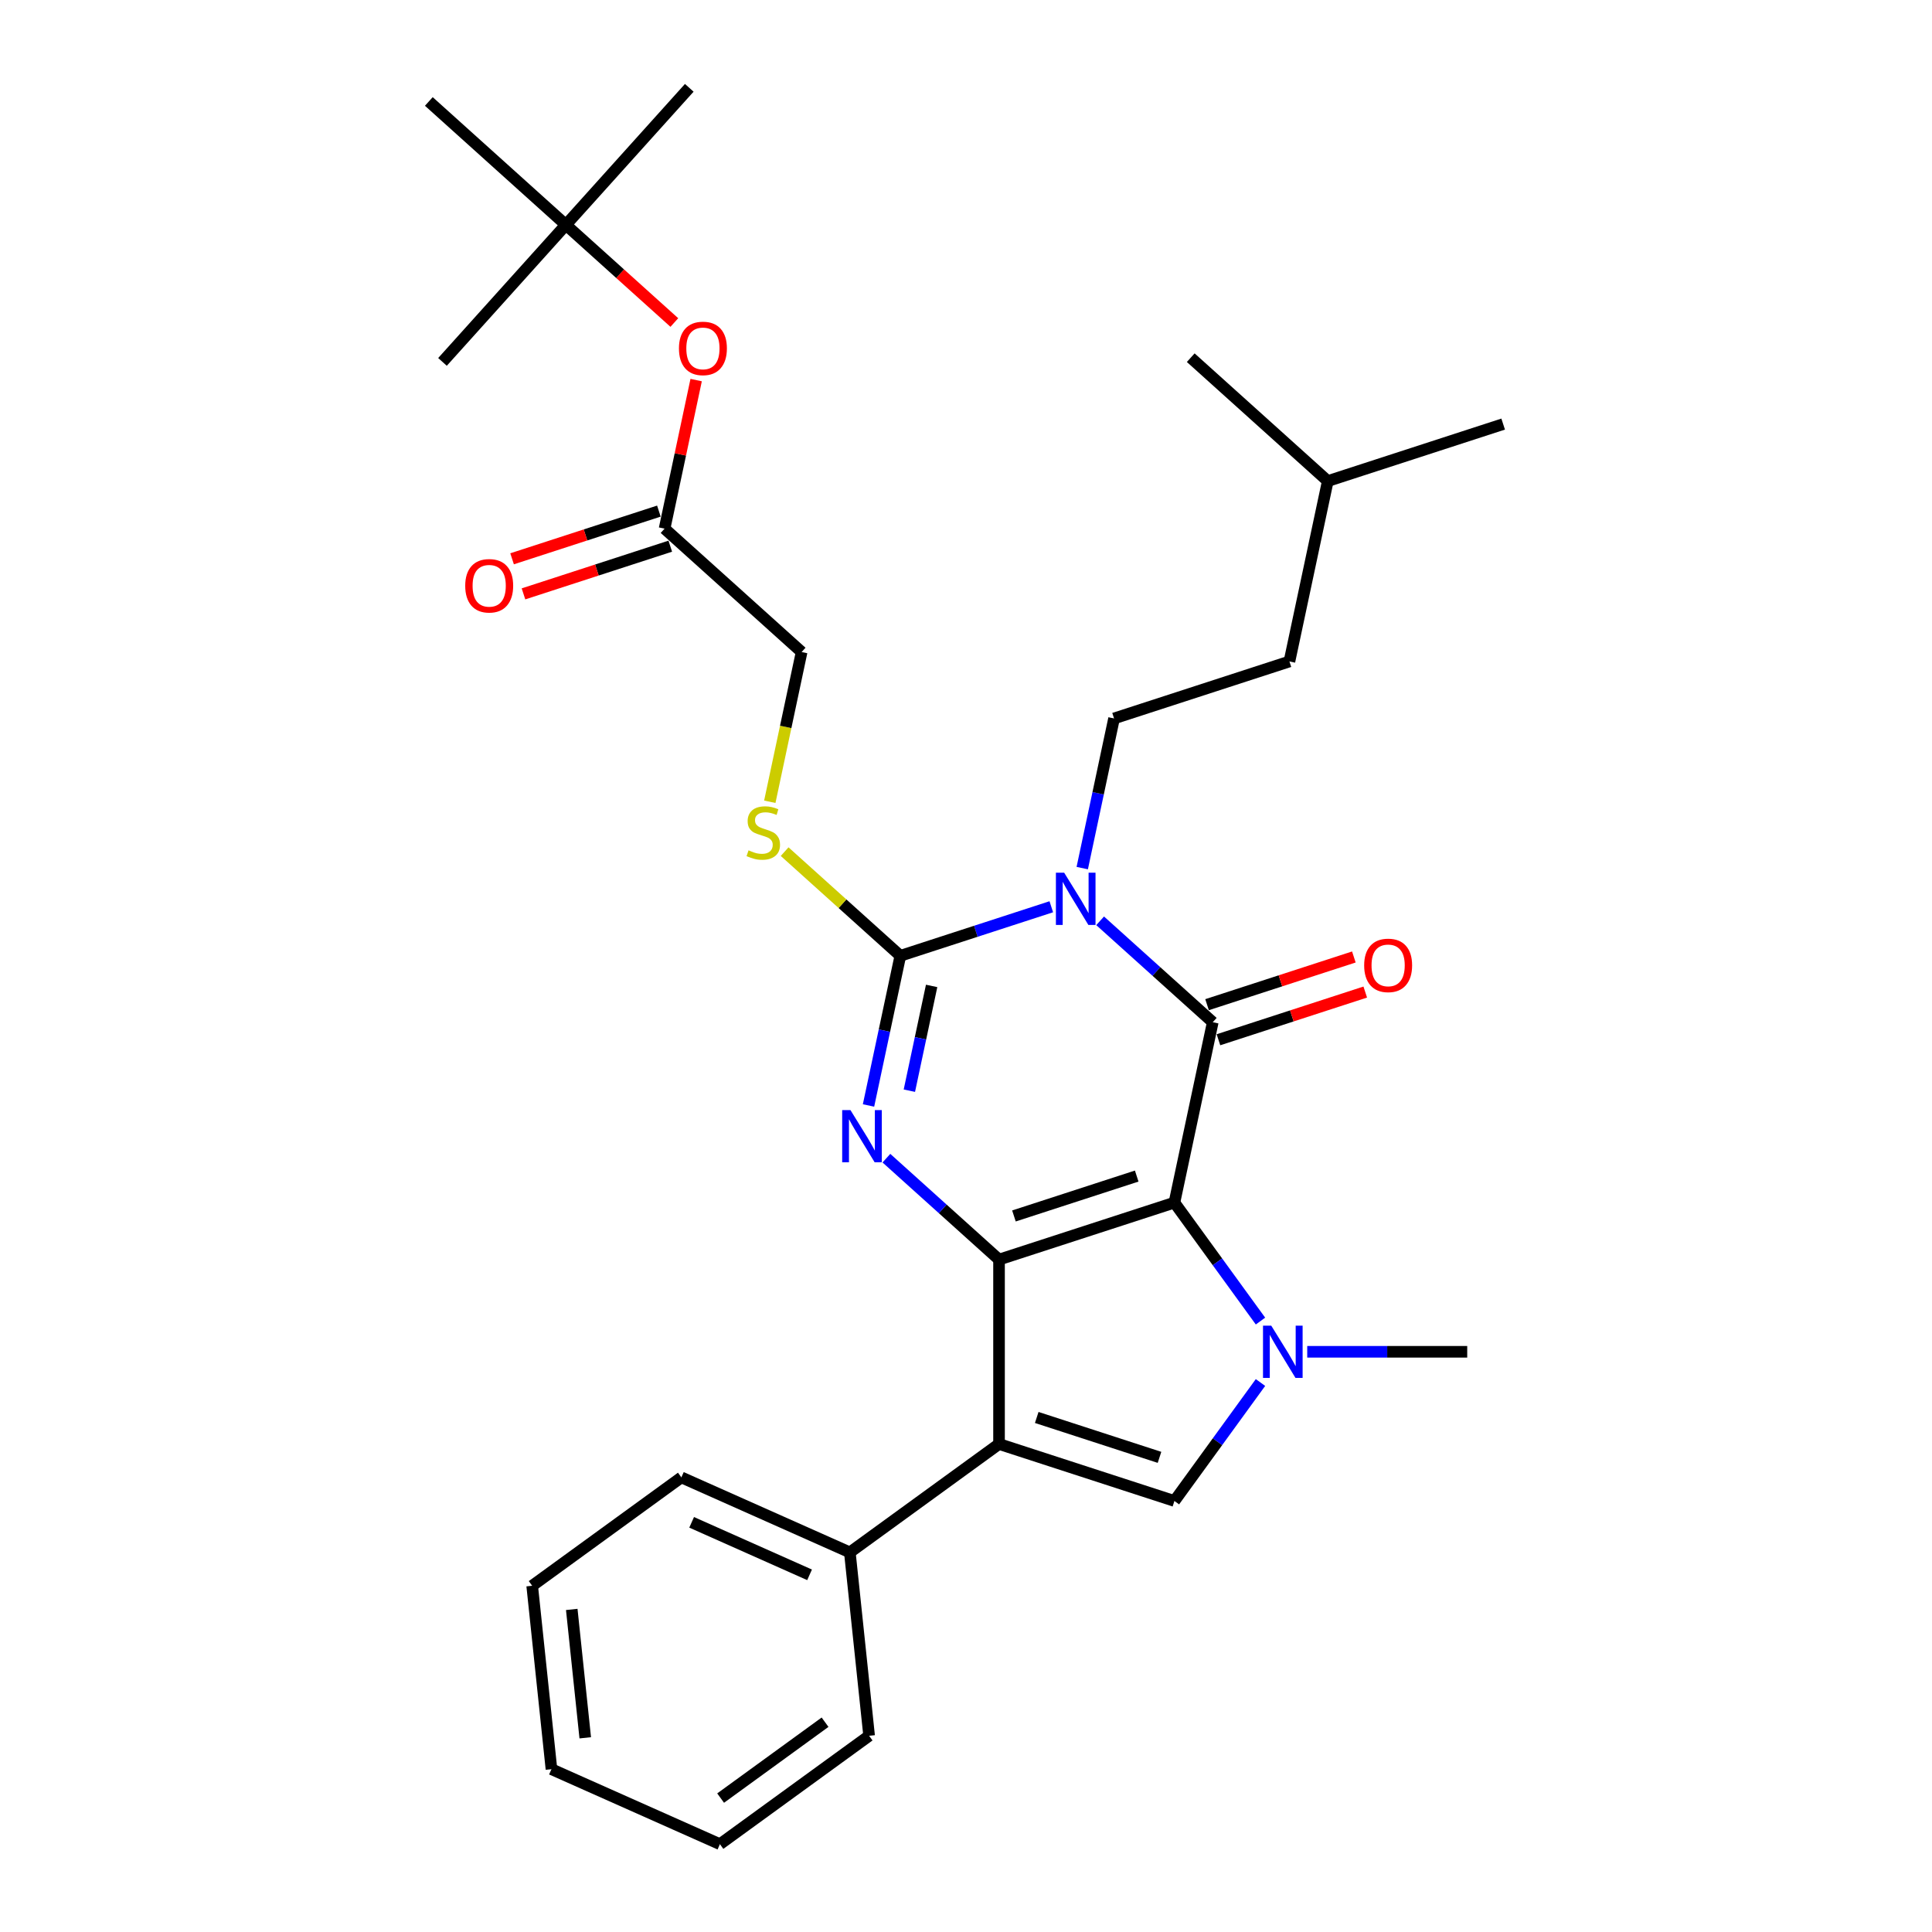 <?xml version='1.0' encoding='iso-8859-1'?>
<svg version='1.1' baseProfile='full'
              xmlns='http://www.w3.org/2000/svg'
                      xmlns:rdkit='http://www.rdkit.org/xml'
                      xmlns:xlink='http://www.w3.org/1999/xlink'
                  xml:space='preserve'
width='1000px' height='1000px' viewBox='0 0 1000 1000'>
<!-- END OF HEADER -->
<rect style='opacity:1.0;fill:#FFFFFF;stroke:none' width='1000' height='1000' x='0' y='0'> </rect>
<path class='bond-0' d='M 607.876,622.462 L 517.097,651.958' style='fill:none;fill-rule:evenodd;stroke:#000000;stroke-width:6px;stroke-linecap:butt;stroke-linejoin:miter;stroke-opacity:1' />
<path class='bond-0' d='M 588.36,608.731 L 524.814,629.378' style='fill:none;fill-rule:evenodd;stroke:#000000;stroke-width:6px;stroke-linecap:butt;stroke-linejoin:miter;stroke-opacity:1' />
<path class='bond-2' d='M 607.876,622.462 L 627.721,529.098' style='fill:none;fill-rule:evenodd;stroke:#000000;stroke-width:6px;stroke-linecap:butt;stroke-linejoin:miter;stroke-opacity:1' />
<path class='bond-5' d='M 607.876,622.462 L 630.151,653.122' style='fill:none;fill-rule:evenodd;stroke:#000000;stroke-width:6px;stroke-linecap:butt;stroke-linejoin:miter;stroke-opacity:1' />
<path class='bond-5' d='M 630.151,653.122 L 652.426,683.781' style='fill:none;fill-rule:evenodd;stroke:#0000FF;stroke-width:6px;stroke-linecap:butt;stroke-linejoin:miter;stroke-opacity:1' />
<path class='bond-4' d='M 517.097,651.958 L 487.949,625.713' style='fill:none;fill-rule:evenodd;stroke:#000000;stroke-width:6px;stroke-linecap:butt;stroke-linejoin:miter;stroke-opacity:1' />
<path class='bond-4' d='M 487.949,625.713 L 458.801,599.468' style='fill:none;fill-rule:evenodd;stroke:#0000FF;stroke-width:6px;stroke-linecap:butt;stroke-linejoin:miter;stroke-opacity:1' />
<path class='bond-6' d='M 517.097,651.958 L 517.097,747.409' style='fill:none;fill-rule:evenodd;stroke:#000000;stroke-width:6px;stroke-linecap:butt;stroke-linejoin:miter;stroke-opacity:1' />
<path class='bond-1' d='M 569.425,476.608 L 598.573,502.853' style='fill:none;fill-rule:evenodd;stroke:#0000FF;stroke-width:6px;stroke-linecap:butt;stroke-linejoin:miter;stroke-opacity:1' />
<path class='bond-1' d='M 598.573,502.853 L 627.721,529.098' style='fill:none;fill-rule:evenodd;stroke:#000000;stroke-width:6px;stroke-linecap:butt;stroke-linejoin:miter;stroke-opacity:1' />
<path class='bond-3' d='M 544.15,469.335 L 505.079,482.03' style='fill:none;fill-rule:evenodd;stroke:#0000FF;stroke-width:6px;stroke-linecap:butt;stroke-linejoin:miter;stroke-opacity:1' />
<path class='bond-3' d='M 505.079,482.03 L 466.008,494.725' style='fill:none;fill-rule:evenodd;stroke:#000000;stroke-width:6px;stroke-linecap:butt;stroke-linejoin:miter;stroke-opacity:1' />
<path class='bond-8' d='M 560.167,449.327 L 568.4,410.595' style='fill:none;fill-rule:evenodd;stroke:#0000FF;stroke-width:6px;stroke-linecap:butt;stroke-linejoin:miter;stroke-opacity:1' />
<path class='bond-8' d='M 568.4,410.595 L 576.632,371.864' style='fill:none;fill-rule:evenodd;stroke:#000000;stroke-width:6px;stroke-linecap:butt;stroke-linejoin:miter;stroke-opacity:1' />
<path class='bond-10' d='M 630.67,538.175 L 668.662,525.831' style='fill:none;fill-rule:evenodd;stroke:#000000;stroke-width:6px;stroke-linecap:butt;stroke-linejoin:miter;stroke-opacity:1' />
<path class='bond-10' d='M 668.662,525.831 L 706.654,513.487' style='fill:none;fill-rule:evenodd;stroke:#FF0000;stroke-width:6px;stroke-linecap:butt;stroke-linejoin:miter;stroke-opacity:1' />
<path class='bond-10' d='M 624.771,520.02 L 662.763,507.675' style='fill:none;fill-rule:evenodd;stroke:#000000;stroke-width:6px;stroke-linecap:butt;stroke-linejoin:miter;stroke-opacity:1' />
<path class='bond-10' d='M 662.763,507.675 L 700.755,495.331' style='fill:none;fill-rule:evenodd;stroke:#FF0000;stroke-width:6px;stroke-linecap:butt;stroke-linejoin:miter;stroke-opacity:1' />
<path class='bond-9' d='M 466.008,494.725 L 436.068,467.766' style='fill:none;fill-rule:evenodd;stroke:#000000;stroke-width:6px;stroke-linecap:butt;stroke-linejoin:miter;stroke-opacity:1' />
<path class='bond-9' d='M 436.068,467.766 L 406.128,440.808' style='fill:none;fill-rule:evenodd;stroke:#CCCC00;stroke-width:6px;stroke-linecap:butt;stroke-linejoin:miter;stroke-opacity:1' />
<path class='bond-31' d='M 466.008,494.725 L 457.776,533.456' style='fill:none;fill-rule:evenodd;stroke:#000000;stroke-width:6px;stroke-linecap:butt;stroke-linejoin:miter;stroke-opacity:1' />
<path class='bond-31' d='M 457.776,533.456 L 449.543,572.187' style='fill:none;fill-rule:evenodd;stroke:#0000FF;stroke-width:6px;stroke-linecap:butt;stroke-linejoin:miter;stroke-opacity:1' />
<path class='bond-31' d='M 482.211,510.313 L 476.449,537.425' style='fill:none;fill-rule:evenodd;stroke:#000000;stroke-width:6px;stroke-linecap:butt;stroke-linejoin:miter;stroke-opacity:1' />
<path class='bond-31' d='M 476.449,537.425 L 470.686,564.537' style='fill:none;fill-rule:evenodd;stroke:#0000FF;stroke-width:6px;stroke-linecap:butt;stroke-linejoin:miter;stroke-opacity:1' />
<path class='bond-7' d='M 652.426,715.586 L 630.151,746.245' style='fill:none;fill-rule:evenodd;stroke:#0000FF;stroke-width:6px;stroke-linecap:butt;stroke-linejoin:miter;stroke-opacity:1' />
<path class='bond-7' d='M 630.151,746.245 L 607.876,776.905' style='fill:none;fill-rule:evenodd;stroke:#000000;stroke-width:6px;stroke-linecap:butt;stroke-linejoin:miter;stroke-opacity:1' />
<path class='bond-17' d='M 676.618,699.684 L 718.024,699.684' style='fill:none;fill-rule:evenodd;stroke:#0000FF;stroke-width:6px;stroke-linecap:butt;stroke-linejoin:miter;stroke-opacity:1' />
<path class='bond-17' d='M 718.024,699.684 L 759.431,699.684' style='fill:none;fill-rule:evenodd;stroke:#000000;stroke-width:6px;stroke-linecap:butt;stroke-linejoin:miter;stroke-opacity:1' />
<path class='bond-12' d='M 517.097,747.409 L 439.875,803.513' style='fill:none;fill-rule:evenodd;stroke:#000000;stroke-width:6px;stroke-linecap:butt;stroke-linejoin:miter;stroke-opacity:1' />
<path class='bond-30' d='M 517.097,747.409 L 607.876,776.905' style='fill:none;fill-rule:evenodd;stroke:#000000;stroke-width:6px;stroke-linecap:butt;stroke-linejoin:miter;stroke-opacity:1' />
<path class='bond-30' d='M 536.613,733.677 L 600.158,754.325' style='fill:none;fill-rule:evenodd;stroke:#000000;stroke-width:6px;stroke-linecap:butt;stroke-linejoin:miter;stroke-opacity:1' />
<path class='bond-18' d='M 576.632,371.864 L 667.411,342.368' style='fill:none;fill-rule:evenodd;stroke:#000000;stroke-width:6px;stroke-linecap:butt;stroke-linejoin:miter;stroke-opacity:1' />
<path class='bond-16' d='M 398.447,414.992 L 406.683,376.241' style='fill:none;fill-rule:evenodd;stroke:#CCCC00;stroke-width:6px;stroke-linecap:butt;stroke-linejoin:miter;stroke-opacity:1' />
<path class='bond-16' d='M 406.683,376.241 L 414.92,337.491' style='fill:none;fill-rule:evenodd;stroke:#000000;stroke-width:6px;stroke-linecap:butt;stroke-linejoin:miter;stroke-opacity:1' />
<path class='bond-11' d='M 343.986,273.622 L 414.92,337.491' style='fill:none;fill-rule:evenodd;stroke:#000000;stroke-width:6px;stroke-linecap:butt;stroke-linejoin:miter;stroke-opacity:1' />
<path class='bond-13' d='M 343.986,273.622 L 352.158,235.177' style='fill:none;fill-rule:evenodd;stroke:#000000;stroke-width:6px;stroke-linecap:butt;stroke-linejoin:miter;stroke-opacity:1' />
<path class='bond-13' d='M 352.158,235.177 L 360.33,196.732' style='fill:none;fill-rule:evenodd;stroke:#FF0000;stroke-width:6px;stroke-linecap:butt;stroke-linejoin:miter;stroke-opacity:1' />
<path class='bond-14' d='M 341.037,264.544 L 303.045,276.888' style='fill:none;fill-rule:evenodd;stroke:#000000;stroke-width:6px;stroke-linecap:butt;stroke-linejoin:miter;stroke-opacity:1' />
<path class='bond-14' d='M 303.045,276.888 L 265.053,289.233' style='fill:none;fill-rule:evenodd;stroke:#FF0000;stroke-width:6px;stroke-linecap:butt;stroke-linejoin:miter;stroke-opacity:1' />
<path class='bond-14' d='M 346.936,282.7 L 308.944,295.044' style='fill:none;fill-rule:evenodd;stroke:#000000;stroke-width:6px;stroke-linecap:butt;stroke-linejoin:miter;stroke-opacity:1' />
<path class='bond-14' d='M 308.944,295.044 L 270.952,307.388' style='fill:none;fill-rule:evenodd;stroke:#FF0000;stroke-width:6px;stroke-linecap:butt;stroke-linejoin:miter;stroke-opacity:1' />
<path class='bond-19' d='M 439.875,803.513 L 352.677,764.69' style='fill:none;fill-rule:evenodd;stroke:#000000;stroke-width:6px;stroke-linecap:butt;stroke-linejoin:miter;stroke-opacity:1' />
<path class='bond-19' d='M 419.031,815.129 L 357.992,787.953' style='fill:none;fill-rule:evenodd;stroke:#000000;stroke-width:6px;stroke-linecap:butt;stroke-linejoin:miter;stroke-opacity:1' />
<path class='bond-20' d='M 439.875,803.513 L 449.853,898.441' style='fill:none;fill-rule:evenodd;stroke:#000000;stroke-width:6px;stroke-linecap:butt;stroke-linejoin:miter;stroke-opacity:1' />
<path class='bond-15' d='M 349.037,166.936 L 320.967,141.662' style='fill:none;fill-rule:evenodd;stroke:#FF0000;stroke-width:6px;stroke-linecap:butt;stroke-linejoin:miter;stroke-opacity:1' />
<path class='bond-15' d='M 320.967,141.662 L 292.898,116.388' style='fill:none;fill-rule:evenodd;stroke:#000000;stroke-width:6px;stroke-linecap:butt;stroke-linejoin:miter;stroke-opacity:1' />
<path class='bond-21' d='M 292.898,116.388 L 356.767,45.455' style='fill:none;fill-rule:evenodd;stroke:#000000;stroke-width:6px;stroke-linecap:butt;stroke-linejoin:miter;stroke-opacity:1' />
<path class='bond-22' d='M 292.898,116.388 L 229.029,187.322' style='fill:none;fill-rule:evenodd;stroke:#000000;stroke-width:6px;stroke-linecap:butt;stroke-linejoin:miter;stroke-opacity:1' />
<path class='bond-23' d='M 292.898,116.388 L 221.964,52.519' style='fill:none;fill-rule:evenodd;stroke:#000000;stroke-width:6px;stroke-linecap:butt;stroke-linejoin:miter;stroke-opacity:1' />
<path class='bond-24' d='M 667.411,342.368 L 687.257,249.003' style='fill:none;fill-rule:evenodd;stroke:#000000;stroke-width:6px;stroke-linecap:butt;stroke-linejoin:miter;stroke-opacity:1' />
<path class='bond-27' d='M 352.677,764.69 L 275.456,820.794' style='fill:none;fill-rule:evenodd;stroke:#000000;stroke-width:6px;stroke-linecap:butt;stroke-linejoin:miter;stroke-opacity:1' />
<path class='bond-28' d='M 449.853,898.441 L 372.632,954.545' style='fill:none;fill-rule:evenodd;stroke:#000000;stroke-width:6px;stroke-linecap:butt;stroke-linejoin:miter;stroke-opacity:1' />
<path class='bond-28' d='M 427.049,891.412 L 372.994,930.686' style='fill:none;fill-rule:evenodd;stroke:#000000;stroke-width:6px;stroke-linecap:butt;stroke-linejoin:miter;stroke-opacity:1' />
<path class='bond-25' d='M 687.257,249.003 L 778.036,219.507' style='fill:none;fill-rule:evenodd;stroke:#000000;stroke-width:6px;stroke-linecap:butt;stroke-linejoin:miter;stroke-opacity:1' />
<path class='bond-26' d='M 687.257,249.003 L 616.323,185.134' style='fill:none;fill-rule:evenodd;stroke:#000000;stroke-width:6px;stroke-linecap:butt;stroke-linejoin:miter;stroke-opacity:1' />
<path class='bond-32' d='M 275.456,820.794 L 285.433,915.722' style='fill:none;fill-rule:evenodd;stroke:#000000;stroke-width:6px;stroke-linecap:butt;stroke-linejoin:miter;stroke-opacity:1' />
<path class='bond-32' d='M 295.938,833.038 L 302.922,899.488' style='fill:none;fill-rule:evenodd;stroke:#000000;stroke-width:6px;stroke-linecap:butt;stroke-linejoin:miter;stroke-opacity:1' />
<path class='bond-29' d='M 372.632,954.545 L 285.433,915.722' style='fill:none;fill-rule:evenodd;stroke:#000000;stroke-width:6px;stroke-linecap:butt;stroke-linejoin:miter;stroke-opacity:1' />
<path  class='atom-2' d='M 550.812 451.713
L 559.67 466.03
Q 560.548 467.443, 561.961 470.001
Q 563.373 472.559, 563.45 472.712
L 563.45 451.713
L 567.039 451.713
L 567.039 478.744
L 563.335 478.744
L 553.828 463.091
Q 552.721 461.258, 551.537 459.158
Q 550.392 457.058, 550.048 456.409
L 550.048 478.744
L 546.536 478.744
L 546.536 451.713
L 550.812 451.713
' fill='#0000FF'/>
<path  class='atom-5' d='M 440.188 574.573
L 449.046 588.891
Q 449.924 590.304, 451.336 592.862
Q 452.749 595.42, 452.825 595.573
L 452.825 574.573
L 456.414 574.573
L 456.414 601.605
L 452.711 601.605
L 443.204 585.951
Q 442.097 584.119, 440.913 582.019
Q 439.768 579.919, 439.424 579.27
L 439.424 601.605
L 435.912 601.605
L 435.912 574.573
L 440.188 574.573
' fill='#0000FF'/>
<path  class='atom-6' d='M 658.005 686.168
L 666.863 700.485
Q 667.741 701.898, 669.153 704.456
Q 670.566 707.014, 670.642 707.167
L 670.642 686.168
L 674.231 686.168
L 674.231 713.199
L 670.528 713.199
L 661.021 697.545
Q 659.914 695.713, 658.73 693.613
Q 657.585 691.513, 657.241 690.864
L 657.241 713.199
L 653.729 713.199
L 653.729 686.168
L 658.005 686.168
' fill='#0000FF'/>
<path  class='atom-10' d='M 387.439 440.133
Q 387.744 440.248, 389.004 440.782
Q 390.264 441.317, 391.638 441.661
Q 393.051 441.966, 394.426 441.966
Q 396.984 441.966, 398.473 440.744
Q 399.962 439.484, 399.962 437.308
Q 399.962 435.819, 399.198 434.903
Q 398.473 433.986, 397.327 433.49
Q 396.182 432.994, 394.273 432.421
Q 391.868 431.696, 390.417 431.008
Q 389.004 430.321, 387.973 428.87
Q 386.98 427.419, 386.98 424.976
Q 386.98 421.578, 389.271 419.478
Q 391.6 417.378, 396.182 417.378
Q 399.313 417.378, 402.863 418.867
L 401.985 421.807
Q 398.74 420.471, 396.296 420.471
Q 393.662 420.471, 392.211 421.578
Q 390.76 422.647, 390.798 424.518
Q 390.798 425.969, 391.524 426.847
Q 392.287 427.725, 393.357 428.221
Q 394.464 428.717, 396.296 429.29
Q 398.74 430.054, 400.191 430.817
Q 401.642 431.581, 402.673 433.146
Q 403.742 434.674, 403.742 437.308
Q 403.742 441.05, 401.222 443.073
Q 398.74 445.059, 394.578 445.059
Q 392.173 445.059, 390.34 444.524
Q 388.546 444.028, 386.408 443.15
L 387.439 440.133
' fill='#CCCC00'/>
<path  class='atom-11' d='M 706.091 499.678
Q 706.091 493.187, 709.298 489.56
Q 712.505 485.933, 718.5 485.933
Q 724.494 485.933, 727.701 489.56
Q 730.908 493.187, 730.908 499.678
Q 730.908 506.245, 727.663 509.987
Q 724.418 513.69, 718.5 513.69
Q 712.544 513.69, 709.298 509.987
Q 706.091 506.283, 706.091 499.678
M 718.5 510.636
Q 722.623 510.636, 724.838 507.887
Q 727.09 505.1, 727.09 499.678
Q 727.09 494.371, 724.838 491.698
Q 722.623 488.988, 718.5 488.988
Q 714.376 488.988, 712.124 491.66
Q 709.909 494.333, 709.909 499.678
Q 709.909 505.138, 712.124 507.887
Q 714.376 510.636, 718.5 510.636
' fill='#FF0000'/>
<path  class='atom-14' d='M 351.423 180.333
Q 351.423 173.843, 354.63 170.216
Q 357.837 166.589, 363.832 166.589
Q 369.826 166.589, 373.033 170.216
Q 376.24 173.843, 376.24 180.333
Q 376.24 186.9, 372.995 190.642
Q 369.75 194.346, 363.832 194.346
Q 357.875 194.346, 354.63 190.642
Q 351.423 186.939, 351.423 180.333
M 363.832 191.291
Q 367.955 191.291, 370.17 188.542
Q 372.422 185.755, 372.422 180.333
Q 372.422 175.026, 370.17 172.354
Q 367.955 169.643, 363.832 169.643
Q 359.708 169.643, 357.456 172.316
Q 355.241 174.988, 355.241 180.333
Q 355.241 185.793, 357.456 188.542
Q 359.708 191.291, 363.832 191.291
' fill='#FF0000'/>
<path  class='atom-15' d='M 240.799 303.194
Q 240.799 296.703, 244.006 293.076
Q 247.213 289.449, 253.207 289.449
Q 259.202 289.449, 262.409 293.076
Q 265.616 296.703, 265.616 303.194
Q 265.616 309.761, 262.371 313.503
Q 259.125 317.206, 253.207 317.206
Q 247.251 317.206, 244.006 313.503
Q 240.799 309.799, 240.799 303.194
M 253.207 314.152
Q 257.331 314.152, 259.545 311.403
Q 261.798 308.616, 261.798 303.194
Q 261.798 297.887, 259.545 295.214
Q 257.331 292.504, 253.207 292.504
Q 249.084 292.504, 246.831 295.176
Q 244.617 297.849, 244.617 303.194
Q 244.617 308.654, 246.831 311.403
Q 249.084 314.152, 253.207 314.152
' fill='#FF0000'/>
</svg>
